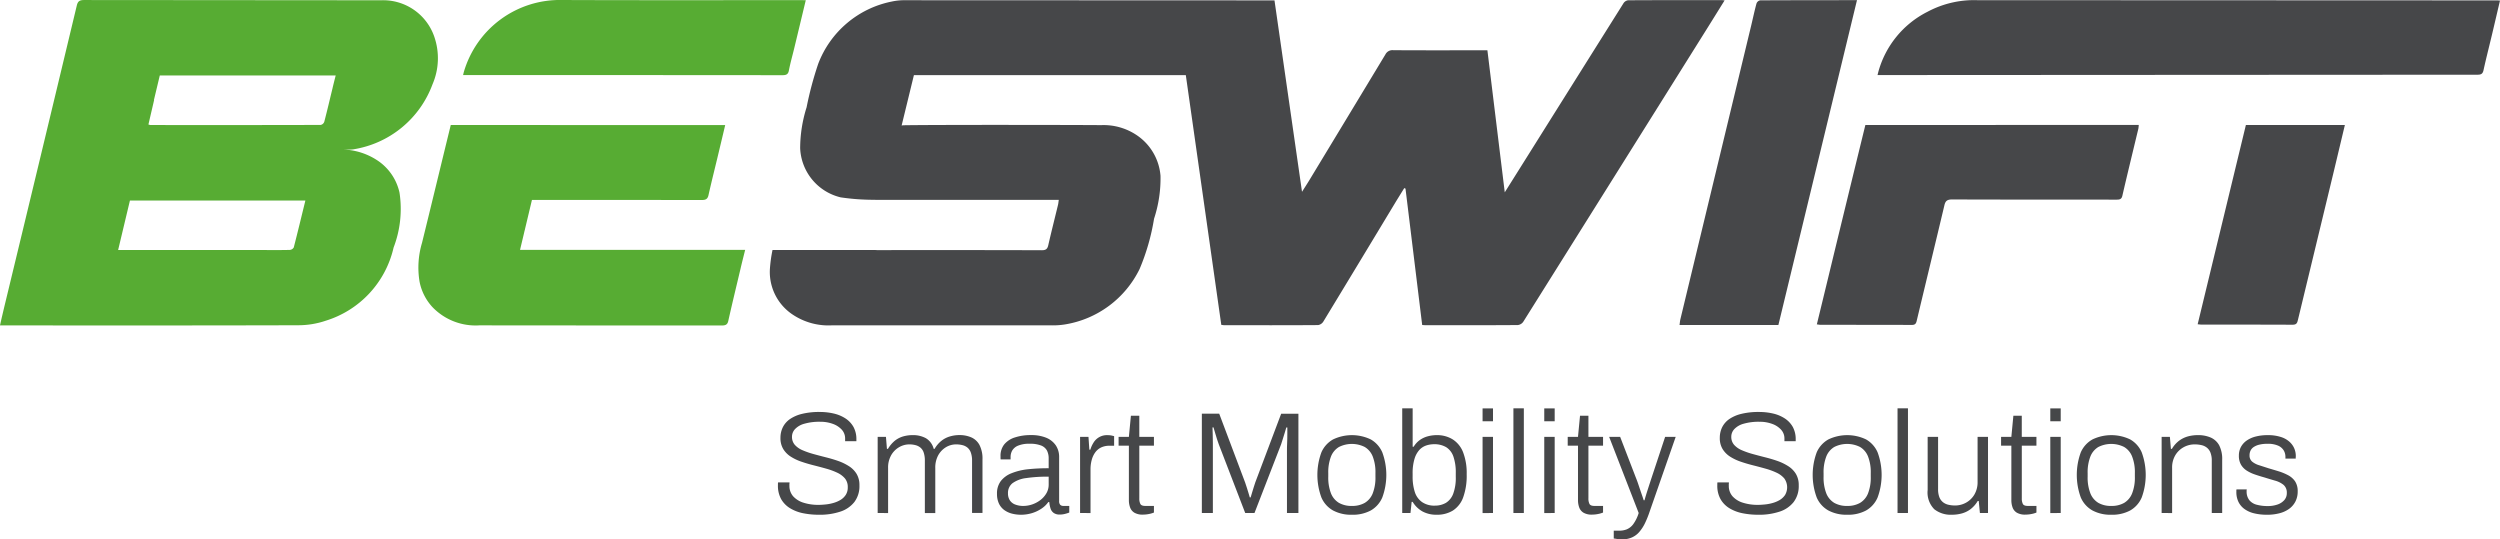 <svg xmlns="http://www.w3.org/2000/svg" width="176.214" height="38.018" viewBox="0 0 176.214 38.018"><g id="Group_3350" data-name="Group 3350" transform="translate(-66.565 -63.363)"><g id="Group_3347" data-name="Group 3347" transform="translate(121.398 92.144)"><path id="Path_3150" data-name="Path 3150" d="M107.433,90.71a5.667,5.667,0,0,1-1.092-.1,2.85,2.85,0,0,1-.939-.347,1.8,1.8,0,0,1-.643-.641,1.932,1.932,0,0,1-.235-.991v-.1a.6.6,0,0,1,.01-.1h.807c0,.027,0,.064-.006.111s0,.09,0,.123a1.091,1.091,0,0,0,.269.751,1.637,1.637,0,0,0,.735.448,3.415,3.415,0,0,0,1.047.149q.193,0,.464-.026a3.078,3.078,0,0,0,.552-.1,2.115,2.115,0,0,0,.514-.212,1.183,1.183,0,0,0,.383-.358.957.957,0,0,0,.147-.546.941.941,0,0,0-.2-.623,1.583,1.583,0,0,0-.536-.4,4.87,4.87,0,0,0-.761-.282q-.429-.121-.877-.234c-.3-.075-.591-.159-.874-.256a3.478,3.478,0,0,1-.76-.357,1.68,1.68,0,0,1-.536-.536,1.474,1.474,0,0,1-.2-.792,1.668,1.668,0,0,1,.165-.744,1.538,1.538,0,0,1,.5-.578,2.585,2.585,0,0,1,.858-.371,5.055,5.055,0,0,1,1.234-.133,4.34,4.34,0,0,1,1.013.113,2.568,2.568,0,0,1,.826.351,1.731,1.731,0,0,1,.556.6,1.792,1.792,0,0,1,.2.874v.123h-.794v-.175a.917.917,0,0,0-.235-.637,1.574,1.574,0,0,0-.628-.409,2.493,2.493,0,0,0-.893-.149,3.8,3.8,0,0,0-1.122.139,1.4,1.4,0,0,0-.653.378.78.78,0,0,0-.214.534.84.84,0,0,0,.2.576,1.534,1.534,0,0,0,.542.378,5.751,5.751,0,0,0,.761.266c.282.077.572.155.871.23s.592.16.874.259a3.674,3.674,0,0,1,.764.368,1.685,1.685,0,0,1,.542.546,1.523,1.523,0,0,1,.2.806,1.852,1.852,0,0,1-.363,1.183,2.08,2.08,0,0,1-1,.675A4.576,4.576,0,0,1,107.433,90.71Z" transform="translate(-104.524 -83.208)" fill="#464749"></path><path id="Path_3151" data-name="Path 3151" d="M109.391,90.084V84.718h.584l.069.846h.072a2.181,2.181,0,0,1,.49-.578,1.708,1.708,0,0,1,.582-.3,2.422,2.422,0,0,1,.673-.091,1.869,1.869,0,0,1,.93.218,1.225,1.225,0,0,1,.55.751h.062a1.987,1.987,0,0,1,.48-.566,1.728,1.728,0,0,1,.586-.306,2.323,2.323,0,0,1,.679-.1,2.054,2.054,0,0,1,.846.163,1.212,1.212,0,0,1,.576.54,2.1,2.1,0,0,1,.209,1.02v3.766h-.735V86.4a1.642,1.642,0,0,0-.087-.576.812.812,0,0,0-.24-.352.9.9,0,0,0-.357-.173,1.786,1.786,0,0,0-.439-.051,1.383,1.383,0,0,0-.719.2,1.537,1.537,0,0,0-.542.566,1.8,1.8,0,0,0-.208.9v3.174h-.735V86.4a1.721,1.721,0,0,0-.082-.576.769.769,0,0,0-.234-.352.906.906,0,0,0-.352-.173,1.667,1.667,0,0,0-.423-.051,1.434,1.434,0,0,0-.729.2,1.539,1.539,0,0,0-.556.566,1.757,1.757,0,0,0-.215.9v3.174Z" transform="translate(-102.361 -82.706)" fill="#464749"></path><path id="Path_3152" data-name="Path 3152" d="M116.906,90.207a2.574,2.574,0,0,1-.621-.075,1.622,1.622,0,0,1-.546-.246,1.214,1.214,0,0,1-.384-.455,1.581,1.581,0,0,1-.142-.7,1.434,1.434,0,0,1,.27-.9,1.77,1.77,0,0,1,.76-.552A4.3,4.3,0,0,1,117.4,87a13.365,13.365,0,0,1,1.455-.071v-.685a1.217,1.217,0,0,0-.117-.556.8.8,0,0,0-.409-.358,2.128,2.128,0,0,0-.822-.127,2.017,2.017,0,0,0-.806.133.854.854,0,0,0-.413.342.933.933,0,0,0-.117.464v.163h-.7a.479.479,0,0,1-.009-.1v-.123a1.278,1.278,0,0,1,.264-.836,1.582,1.582,0,0,1,.755-.49,3.518,3.518,0,0,1,1.122-.163,2.74,2.74,0,0,1,1.082.188,1.515,1.515,0,0,1,.673.536,1.462,1.462,0,0,1,.235.838v3.081a.373.373,0,0,0,.077.27.285.285,0,0,0,.208.078h.429v.468a2.4,2.4,0,0,1-.322.1,1.46,1.46,0,0,1-.351.042.711.711,0,0,1-.423-.114.606.606,0,0,1-.225-.315,2.028,2.028,0,0,1-.087-.451h-.071a1.811,1.811,0,0,1-.5.475,2.486,2.486,0,0,1-.657.306A2.682,2.682,0,0,1,116.906,90.207Zm.155-.621a1.97,1.97,0,0,0,.653-.113,2.052,2.052,0,0,0,.572-.312,1.66,1.66,0,0,0,.413-.474,1.209,1.209,0,0,0,.157-.612v-.552a10.334,10.334,0,0,0-1.588.1,2.083,2.083,0,0,0-.959.358.862.862,0,0,0-.321.714.873.873,0,0,0,.137.506.786.786,0,0,0,.383.29A1.54,1.54,0,0,0,117.061,89.586Z" transform="translate(-99.772 -82.706)" fill="#464749"></path><path id="Path_3153" data-name="Path 3153" d="M119.267,90.084V84.718h.592l.061.9h.072a1.936,1.936,0,0,1,.215-.48,1.1,1.1,0,0,1,1.01-.54,1.288,1.288,0,0,1,.266.025c.081.017.143.033.183.045v.675h-.316a1.374,1.374,0,0,0-.612.127,1.124,1.124,0,0,0-.417.363,1.627,1.627,0,0,0-.24.536,2.5,2.5,0,0,0-.078.628v3.091Z" transform="translate(-97.97 -82.706)" fill="#464749"></path><path id="Path_3154" data-name="Path 3154" d="M122.852,90.62a1.137,1.137,0,0,1-.586-.133.708.708,0,0,1-.306-.368,1.5,1.5,0,0,1-.088-.52V85.76h-.725v-.621h.725l.143-1.492h.592v1.492h1.031v.621h-1.031v3.705a.844.844,0,0,0,.077.407c.051.088.165.134.342.134h.612v.468a2.236,2.236,0,0,1-.24.078,2.608,2.608,0,0,1-.282.051A2.5,2.5,0,0,1,122.852,90.62Z" transform="translate(-97.135 -83.127)" fill="#464749"></path><path id="Path_3155" data-name="Path 3155" d="M125.209,90.549v-7h1.224L128.26,88.4c.04.116.082.24.123.373s.081.259.117.377.068.22.088.3h.061c.027-.1.062-.208.1-.338s.079-.256.117-.381.074-.237.107-.332l1.827-4.848h1.215v7h-.807V86.192c0-.17,0-.363.012-.578s.012-.423.014-.627,0-.36,0-.469h-.071c-.027.1-.062.222-.108.363s-.087.28-.131.423-.087.276-.127.4l-1.878,4.846h-.653L126.4,85.7c-.04-.11-.082-.228-.123-.358s-.082-.266-.123-.407-.082-.283-.123-.419h-.071c.006.136.012.306.016.51s.006.407.01.612,0,.389,0,.552v4.357Z" transform="translate(-95.329 -83.171)" fill="#464749"></path><path id="Path_3156" data-name="Path 3156" d="M133.276,90.207a2.688,2.688,0,0,1-1.322-.3,1.908,1.908,0,0,1-.826-.922,4.6,4.6,0,0,1,0-3.171,1.924,1.924,0,0,1,.826-.917,3.08,3.08,0,0,1,2.654,0,1.934,1.934,0,0,1,.816.917,4.6,4.6,0,0,1,0,3.171,1.918,1.918,0,0,1-.816.922A2.671,2.671,0,0,1,133.276,90.207Zm0-.621a1.777,1.777,0,0,0,.909-.215,1.368,1.368,0,0,0,.562-.669,3.049,3.049,0,0,0,.192-1.179v-.246a3.046,3.046,0,0,0-.192-1.177,1.355,1.355,0,0,0-.562-.669,2.025,2.025,0,0,0-1.817,0,1.362,1.362,0,0,0-.562.669,3.073,3.073,0,0,0-.192,1.177v.246a3.076,3.076,0,0,0,.192,1.179,1.375,1.375,0,0,0,.562.669A1.781,1.781,0,0,0,133.276,89.586Z" transform="translate(-92.823 -82.706)" fill="#464749"></path><path id="Path_3157" data-name="Path 3157" d="M137.406,90.788a2.044,2.044,0,0,1-.975-.224,1.867,1.867,0,0,1-.709-.685h-.071l-.082.786h-.582V83.287h.735v2.706h.072a1.6,1.6,0,0,1,.438-.475,1.765,1.765,0,0,1,.562-.26,2.427,2.427,0,0,1,.633-.081,2.071,2.071,0,0,1,1.118.3,1.874,1.874,0,0,1,.729.9,4.069,4.069,0,0,1,.256,1.556,4.5,4.5,0,0,1-.25,1.638,1.848,1.848,0,0,1-.725.923A2.126,2.126,0,0,1,137.406,90.788Zm-.123-.643a1.53,1.53,0,0,0,.781-.194,1.277,1.277,0,0,0,.514-.638,3.2,3.2,0,0,0,.183-1.2v-.256a3.418,3.418,0,0,0-.168-1.172,1.257,1.257,0,0,0-.51-.66,1.62,1.62,0,0,0-.852-.208,1.739,1.739,0,0,0-.546.087,1.16,1.16,0,0,0-.485.311,1.627,1.627,0,0,0-.347.633,3.439,3.439,0,0,0-.133,1.041v.182a3.518,3.518,0,0,0,.157,1.124,1.378,1.378,0,0,0,.507.7A1.518,1.518,0,0,0,137.283,90.146Z" transform="translate(-90.983 -83.287)" fill="#464749"></path><path id="Path_3158" data-name="Path 3158" d="M138.907,84.2v-.909h.735V84.2Zm0,6.47V85.3h.735v5.366Z" transform="translate(-89.24 -83.287)" fill="#464749"></path><path id="Path_3159" data-name="Path 3159" d="M140.412,90.666V83.287h.735v7.379Z" transform="translate(-88.571 -83.287)" fill="#464749"></path><path id="Path_3160" data-name="Path 3160" d="M141.917,84.2v-.909h.735V84.2Zm0,6.47V85.3h.735v5.366Z" transform="translate(-87.902 -83.287)" fill="#464749"></path><path id="Path_3161" data-name="Path 3161" d="M144.767,90.62a1.137,1.137,0,0,1-.587-.133.708.708,0,0,1-.306-.368,1.5,1.5,0,0,1-.088-.52V85.76h-.725v-.621h.725l.143-1.492h.592v1.492h1.031v.621h-1.031v3.705a.844.844,0,0,0,.077.407c.051.088.165.134.342.134h.612v.468a2.232,2.232,0,0,1-.24.078,2.645,2.645,0,0,1-.28.051A2.554,2.554,0,0,1,144.767,90.62Z" transform="translate(-87.393 -83.127)" fill="#464749"></path><path id="Path_3162" data-name="Path 3162" d="M145.992,91.905a2.02,2.02,0,0,1-.344-.026c-.1-.017-.178-.03-.24-.036v-.55h.4a1.449,1.449,0,0,0,.51-.092,1.111,1.111,0,0,0,.461-.363,2.65,2.65,0,0,0,.387-.792l-2.082-5.366h.776l1.1,2.856c.053.13.114.29.179.485s.131.391.2.592.131.378.179.534h.061c.027-.108.064-.234.107-.376s.091-.29.139-.439.094-.293.139-.429.082-.256.117-.357l.949-2.867h.745l-1.839,5.275a6.973,6.973,0,0,1-.325.806,2.749,2.749,0,0,1-.394.611,1.464,1.464,0,0,1-.52.394A1.7,1.7,0,0,1,145.992,91.905Z" transform="translate(-86.495 -82.668)" fill="#464749"></path><path id="Path_3163" data-name="Path 3163" d="M153.269,90.71a5.667,5.667,0,0,1-1.092-.1,2.871,2.871,0,0,1-.94-.347,1.807,1.807,0,0,1-.641-.641,1.931,1.931,0,0,1-.235-.991v-.1a.6.6,0,0,1,.01-.1h.807c0,.027,0,.064-.006.111s0,.09,0,.123a1.091,1.091,0,0,0,.269.751,1.637,1.637,0,0,0,.735.448,3.415,3.415,0,0,0,1.047.149c.127,0,.283-.009.464-.026a3.077,3.077,0,0,0,.552-.1,2.116,2.116,0,0,0,.514-.212,1.2,1.2,0,0,0,.383-.358,1.071,1.071,0,0,0-.055-1.169,1.583,1.583,0,0,0-.536-.4,4.87,4.87,0,0,0-.761-.282q-.429-.121-.877-.234c-.3-.075-.591-.159-.874-.256a3.479,3.479,0,0,1-.76-.357,1.681,1.681,0,0,1-.536-.536,1.474,1.474,0,0,1-.2-.792,1.687,1.687,0,0,1,.163-.744,1.555,1.555,0,0,1,.5-.578,2.585,2.585,0,0,1,.858-.371,5.055,5.055,0,0,1,1.234-.133,4.341,4.341,0,0,1,1.013.113,2.568,2.568,0,0,1,.826.351,1.731,1.731,0,0,1,.556.6,1.808,1.808,0,0,1,.2.874v.123h-.794v-.175a.911.911,0,0,0-.237-.637,1.559,1.559,0,0,0-.627-.409,2.493,2.493,0,0,0-.893-.149,3.8,3.8,0,0,0-1.122.139,1.4,1.4,0,0,0-.653.378.78.78,0,0,0-.214.534.84.84,0,0,0,.2.576,1.534,1.534,0,0,0,.542.378,5.68,5.68,0,0,0,.761.266c.282.077.572.155.871.23s.591.16.874.259a3.674,3.674,0,0,1,.764.368,1.685,1.685,0,0,1,.542.546,1.523,1.523,0,0,1,.2.806,1.852,1.852,0,0,1-.363,1.183,2.08,2.08,0,0,1-1,.675A4.583,4.583,0,0,1,153.269,90.71Z" transform="translate(-84.149 -83.208)" fill="#464749"></path><path id="Path_3164" data-name="Path 3164" d="M157.445,90.207a2.688,2.688,0,0,1-1.322-.3,1.908,1.908,0,0,1-.826-.922,4.6,4.6,0,0,1,0-3.171,1.924,1.924,0,0,1,.826-.917,3.08,3.08,0,0,1,2.654,0,1.934,1.934,0,0,1,.816.917,4.6,4.6,0,0,1,0,3.171,1.918,1.918,0,0,1-.816.922A2.671,2.671,0,0,1,157.445,90.207Zm0-.621a1.777,1.777,0,0,0,.909-.215,1.367,1.367,0,0,0,.562-.669,3.049,3.049,0,0,0,.192-1.179v-.246a3.046,3.046,0,0,0-.192-1.177,1.355,1.355,0,0,0-.562-.669,2.025,2.025,0,0,0-1.817,0,1.362,1.362,0,0,0-.562.669,3.074,3.074,0,0,0-.192,1.177v.246a3.077,3.077,0,0,0,.192,1.179,1.375,1.375,0,0,0,.562.669A1.781,1.781,0,0,0,157.445,89.586Z" transform="translate(-82.08 -82.706)" fill="#464749"></path><path id="Path_3165" data-name="Path 3165" d="M159.155,90.666V83.287h.735v7.379Z" transform="translate(-80.239 -83.287)" fill="#464749"></path><path id="Path_3166" data-name="Path 3166" d="M162.328,90.169a1.877,1.877,0,0,1-1.234-.387,1.677,1.677,0,0,1-.469-1.358V84.68h.735v3.673a1.564,1.564,0,0,0,.091.581.849.849,0,0,0,.256.352.96.96,0,0,0,.381.179,2.068,2.068,0,0,0,.475.051,1.589,1.589,0,0,0,.771-.2,1.557,1.557,0,0,0,.586-.572,1.707,1.707,0,0,0,.224-.893V84.68h.735v5.366h-.571l-.082-.846h-.072a2.014,2.014,0,0,1-.506.576,1.818,1.818,0,0,1-.611.3A2.683,2.683,0,0,1,162.328,90.169Z" transform="translate(-79.586 -82.668)" fill="#464749"></path><path id="Path_3167" data-name="Path 3167" d="M165.912,90.62a1.141,1.141,0,0,1-.586-.133.715.715,0,0,1-.306-.368,1.5,1.5,0,0,1-.087-.52V85.76h-.725v-.621h.725l.142-1.492h.592v1.492H166.7v.621h-1.031v3.705a.844.844,0,0,0,.077.407c.051.088.165.134.344.134h.611v.468a2.043,2.043,0,0,1-.24.078,2.582,2.582,0,0,1-.28.051A2.53,2.53,0,0,1,165.912,90.62Z" transform="translate(-77.994 -83.127)" fill="#464749"></path><path id="Path_3168" data-name="Path 3168" d="M166.609,84.2v-.909h.735V84.2Zm0,6.47V85.3h.735v5.366Z" transform="translate(-76.926 -83.287)" fill="#464749"></path><path id="Path_3169" data-name="Path 3169" d="M170.332,90.207a2.684,2.684,0,0,1-1.322-.3,1.911,1.911,0,0,1-.828-.922,4.625,4.625,0,0,1,0-3.171,1.926,1.926,0,0,1,.828-.917,3.08,3.08,0,0,1,2.654,0,1.934,1.934,0,0,1,.816.917,4.624,4.624,0,0,1,0,3.171,1.918,1.918,0,0,1-.816.922A2.671,2.671,0,0,1,170.332,90.207Zm0-.621a1.777,1.777,0,0,0,.909-.215,1.365,1.365,0,0,0,.56-.669,3.02,3.02,0,0,0,.194-1.179v-.246A3.017,3.017,0,0,0,171.8,86.1a1.352,1.352,0,0,0-.56-.669,2.025,2.025,0,0,0-1.817,0,1.362,1.362,0,0,0-.562.669,3.044,3.044,0,0,0-.194,1.177v.246a3.047,3.047,0,0,0,.194,1.179,1.375,1.375,0,0,0,.562.669A1.781,1.781,0,0,0,170.332,89.586Z" transform="translate(-76.351 -82.706)" fill="#464749"></path><path id="Path_3170" data-name="Path 3170" d="M172.042,90.084V84.718h.582l.071.846h.072a1.97,1.97,0,0,1,.51-.578,1.911,1.911,0,0,1,.617-.3,2.673,2.673,0,0,1,.709-.091,2.212,2.212,0,0,1,.893.168,1.259,1.259,0,0,1,.6.546,2.1,2.1,0,0,1,.214,1.031v3.744h-.734V86.411a1.541,1.541,0,0,0-.092-.582.838.838,0,0,0-.254-.351.943.943,0,0,0-.384-.179,2.092,2.092,0,0,0-.484-.051,1.6,1.6,0,0,0-.771.2,1.563,1.563,0,0,0-.586.566,1.69,1.69,0,0,0-.224.9v3.174Z" transform="translate(-74.511 -82.706)" fill="#464749"></path><path id="Path_3171" data-name="Path 3171" d="M177.85,90.207a3.736,3.736,0,0,1-.937-.107,1.9,1.9,0,0,1-.679-.316,1.352,1.352,0,0,1-.409-.506,1.589,1.589,0,0,1-.137-.683v-.087a.339.339,0,0,1,.01-.087h.725a.421.421,0,0,0-.012.087v.066a.976.976,0,0,0,.2.617,1,1,0,0,0,.52.312,2.982,2.982,0,0,0,.776.092,2.041,2.041,0,0,0,.679-.108,1.121,1.121,0,0,0,.48-.311.733.733,0,0,0,.178-.5.713.713,0,0,0-.228-.573,1.636,1.636,0,0,0-.6-.3c-.244-.071-.5-.147-.764-.23-.22-.061-.433-.127-.644-.2a2.641,2.641,0,0,1-.576-.269,1.258,1.258,0,0,1-.413-.419,1.231,1.231,0,0,1-.153-.643,1.3,1.3,0,0,1,.137-.6,1.313,1.313,0,0,1,.4-.455,1.943,1.943,0,0,1,.638-.29,3.3,3.3,0,0,1,.857-.1,2.925,2.925,0,0,1,.907.123,1.638,1.638,0,0,1,.612.331,1.34,1.34,0,0,1,.348.469,1.384,1.384,0,0,1,.113.546.732.732,0,0,1-.006.092c0,.033,0,.065,0,.091h-.725v-.133a.9.9,0,0,0-.107-.419.875.875,0,0,0-.378-.347,1.782,1.782,0,0,0-.8-.143,2.252,2.252,0,0,0-.546.058,1.225,1.225,0,0,0-.386.157.648.648,0,0,0-.235.25.737.737,0,0,0-.077.341.557.557,0,0,0,.189.455,1.437,1.437,0,0,0,.5.254l.653.211c.23.068.467.137.708.212a3.835,3.835,0,0,1,.669.277,1.358,1.358,0,0,1,.491.432,1.256,1.256,0,0,1,.183.711,1.518,1.518,0,0,1-.165.719,1.448,1.448,0,0,1-.448.514,2.017,2.017,0,0,1-.679.306A3.332,3.332,0,0,1,177.85,90.207Z" transform="translate(-72.89 -82.706)" fill="#464749"></path></g><g id="Group_3348" data-name="Group 3348" transform="translate(66.565 63.363)"><path id="Path_3172" data-name="Path 3172" d="M72.493,63.364c-.316,0-.442.087-.514.384Q69.433,74.378,66.865,85c-.1.42-.2.844-.3,1.3H66.9c6.9,0,13.8.009,20.694-.013a6.017,6.017,0,0,0,1.931-.319,7.033,7.033,0,0,0,4.783-5.158,7.607,7.607,0,0,0,.417-3.866A3.665,3.665,0,0,0,93.3,74.761a4.62,4.62,0,0,0-2.525-.858c.107,0,.214,0,.319,0a2.094,2.094,0,0,0,.358-.012,7.141,7.141,0,0,0,5.6-4.589,4.634,4.634,0,0,0,.12-3.364,3.808,3.808,0,0,0-3.725-2.557ZM87.272,80.8a.353.353,0,0,1-.292.178c-.695.016-1.393.007-2.089.007h-10l.832-3.489H88.09C87.815,78.614,87.554,79.707,87.272,80.8Zm2.736-11.237c-.194.793-.378,1.589-.585,2.378a.341.341,0,0,1-.254.227q-6,.015-12.008.006a.636.636,0,0,1-.134-.038c.131-.565.261-1.122.4-1.719l-.012-.007.413-1.729h12.4C90.148,68.982,90.077,69.269,90.008,69.558Z" transform="translate(-66.565 -63.362)" fill="#57ac33"></path><path id="Path_3173" data-name="Path 3173" d="M112.857,63.373c-5.577,0-11.153.012-16.733-.01a7.049,7.049,0,0,0-6.915,5.093l-.048.2H99.995q5.842,0,11.683.007c.272,0,.4-.069.449-.334.1-.52.246-1.027.37-1.541.272-1.128.543-2.256.82-3.412Z" transform="translate(-56.521 -63.363)" fill="#57ac33"></path><path id="Path_3174" data-name="Path 3174" d="M94.38,77.289c.038-.15.069-.313.113-.461v-.012l.494-2.073q5.991,0,11.982.007c.292,0,.406-.09.465-.355.194-.875.415-1.744.624-2.616.182-.758.363-1.517.55-2.311H96.271v-.007H89.265C88.587,72.23,87.92,75,87.238,77.77a6.074,6.074,0,0,0-.175,2.724,3.659,3.659,0,0,0,.916,1.81,4.214,4.214,0,0,0,3.3,1.281q8.548.009,17.093.009c.269,0,.4-.066.455-.329.274-1.225.571-2.443.859-3.662.1-.435.212-.867.329-1.339H94.147Z" transform="translate(-57.492 -60.652)" fill="#57ac33"></path></g><g id="Group_3349" data-name="Group 3349" transform="translate(120.827 63.374)"><path id="Path_3175" data-name="Path 3175" d="M139.7,63.387c.643,4.469,1.283,8.923,1.94,13.492.207-.325.363-.565.51-.807q2.687-4.435,5.368-8.874a.552.552,0,0,1,.55-.3c2.08.013,4.159.007,6.239.006h.4c.406,3.312.807,6.607,1.224,10.012.615-.979,1.173-1.866,1.729-2.753q3.315-5.285,6.635-10.567a.465.465,0,0,1,.332-.217c2.2-.013,4.4-.009,6.6-.009.045,0,.088.007.2.017-.4.643-.773,1.245-1.148,1.845q-6.513,10.4-13.035,20.794a.54.54,0,0,1-.394.246c-2.173.016-4.349.01-6.525.009-.059,0-.118-.007-.215-.014q-.589-4.817-1.176-9.613l-.087-.036c-.225.367-.455.731-.677,1.1q-2.5,4.147-5.017,8.292a.541.541,0,0,1-.377.264c-2.21.016-4.423.01-6.635.007-.046,0-.094-.012-.191-.023q-1.248-8.793-2.5-17.6H114.284q-.431,1.768-.864,3.545c.049,0,.1-.013.149-.014,2.314-.038,11.6-.026,13.919-.009a4.173,4.173,0,0,1,2.678.833,3.813,3.813,0,0,1,1.5,2.739,9.091,9.091,0,0,1-.455,3.026,15.437,15.437,0,0,1-1.018,3.541,7.123,7.123,0,0,1-5.251,3.907,5.436,5.436,0,0,1-1,.066q-7.718,0-15.436,0a4.534,4.534,0,0,1-2.736-.738,3.6,3.6,0,0,1-1.635-3.252,9.875,9.875,0,0,1,.183-1.32h7.224c.045,0,.1.007.142.007,3.871,0,7.741-.006,11.614.009.3,0,.4-.1.458-.358.218-.955.459-1.9.689-2.853.023-.1.03-.2.052-.338H111.85c-.01,0-.013,0-.023,0-.038,0-.075,0-.113,0h-.152v-.007a15.938,15.938,0,0,1-2.435-.17,3.722,3.722,0,0,1-2.86-3.464,9.659,9.659,0,0,1,.454-2.886,24.145,24.145,0,0,1,.819-3.065,7.015,7.015,0,0,1,5.2-4.391,4.15,4.15,0,0,1,.952-.09Z" transform="translate(-104.129 -63.371)" fill="#464749"></path><path id="Path_3176" data-name="Path 3176" d="M154.2,63.383a.342.342,0,0,0-.257.221c-.137.5-.243,1.008-.364,1.512q-2.5,10.37-5,20.74c-.03.126-.039.26-.061.412h6.967c1.85-7.646,3.692-15.257,5.541-22.9C158.716,63.373,156.457,63.37,154.2,63.383Z" transform="translate(-84.397 -63.369)" fill="#464749"></path><path id="Path_3177" data-name="Path 3177" d="M173.8,83.508c.111.01.183.025.254.025,2.151,0,4.3-.006,6.456.007.279,0,.313-.155.361-.352q1.261-5.237,2.529-10.471c.26-1.082.519-2.17.777-3.255H177.2Q175.5,76.494,173.8,83.508Z" transform="translate(-73.159 -60.663)" fill="#464749"></path><path id="Path_3178" data-name="Path 3178" d="M167.822,69.462h-9.184q-1.307,5.335-2.6,10.675c-.272,1.12-.543,2.239-.821,3.38.114.013.2.032.276.032,2.141,0,4.28,0,6.421.007.221,0,.295-.087.341-.285.649-2.72,1.31-5.437,1.956-8.159.072-.306.209-.4.542-.4,3.86.014,7.717.009,11.576.013.217,0,.364-.016.422-.269.365-1.583.751-3.159,1.13-4.738a2.408,2.408,0,0,0,.026-.26H167.821Z" transform="translate(-81.418 -60.664)" fill="#464749"></path><path id="Path_3179" data-name="Path 3179" d="M200.479,68.625c.257,0,.361-.075.415-.321.185-.845.4-1.679.6-2.519.186-.783.368-1.567.561-2.386-.111-.007-.159-.012-.207-.012L165.2,63.371a6.953,6.953,0,0,0-3.5.819,6.732,6.732,0,0,0-3.48,4.295c-.013.055-.026.11-.04.165Z" transform="translate(-80.103 -63.37)" fill="#464749"></path></g></g></svg>